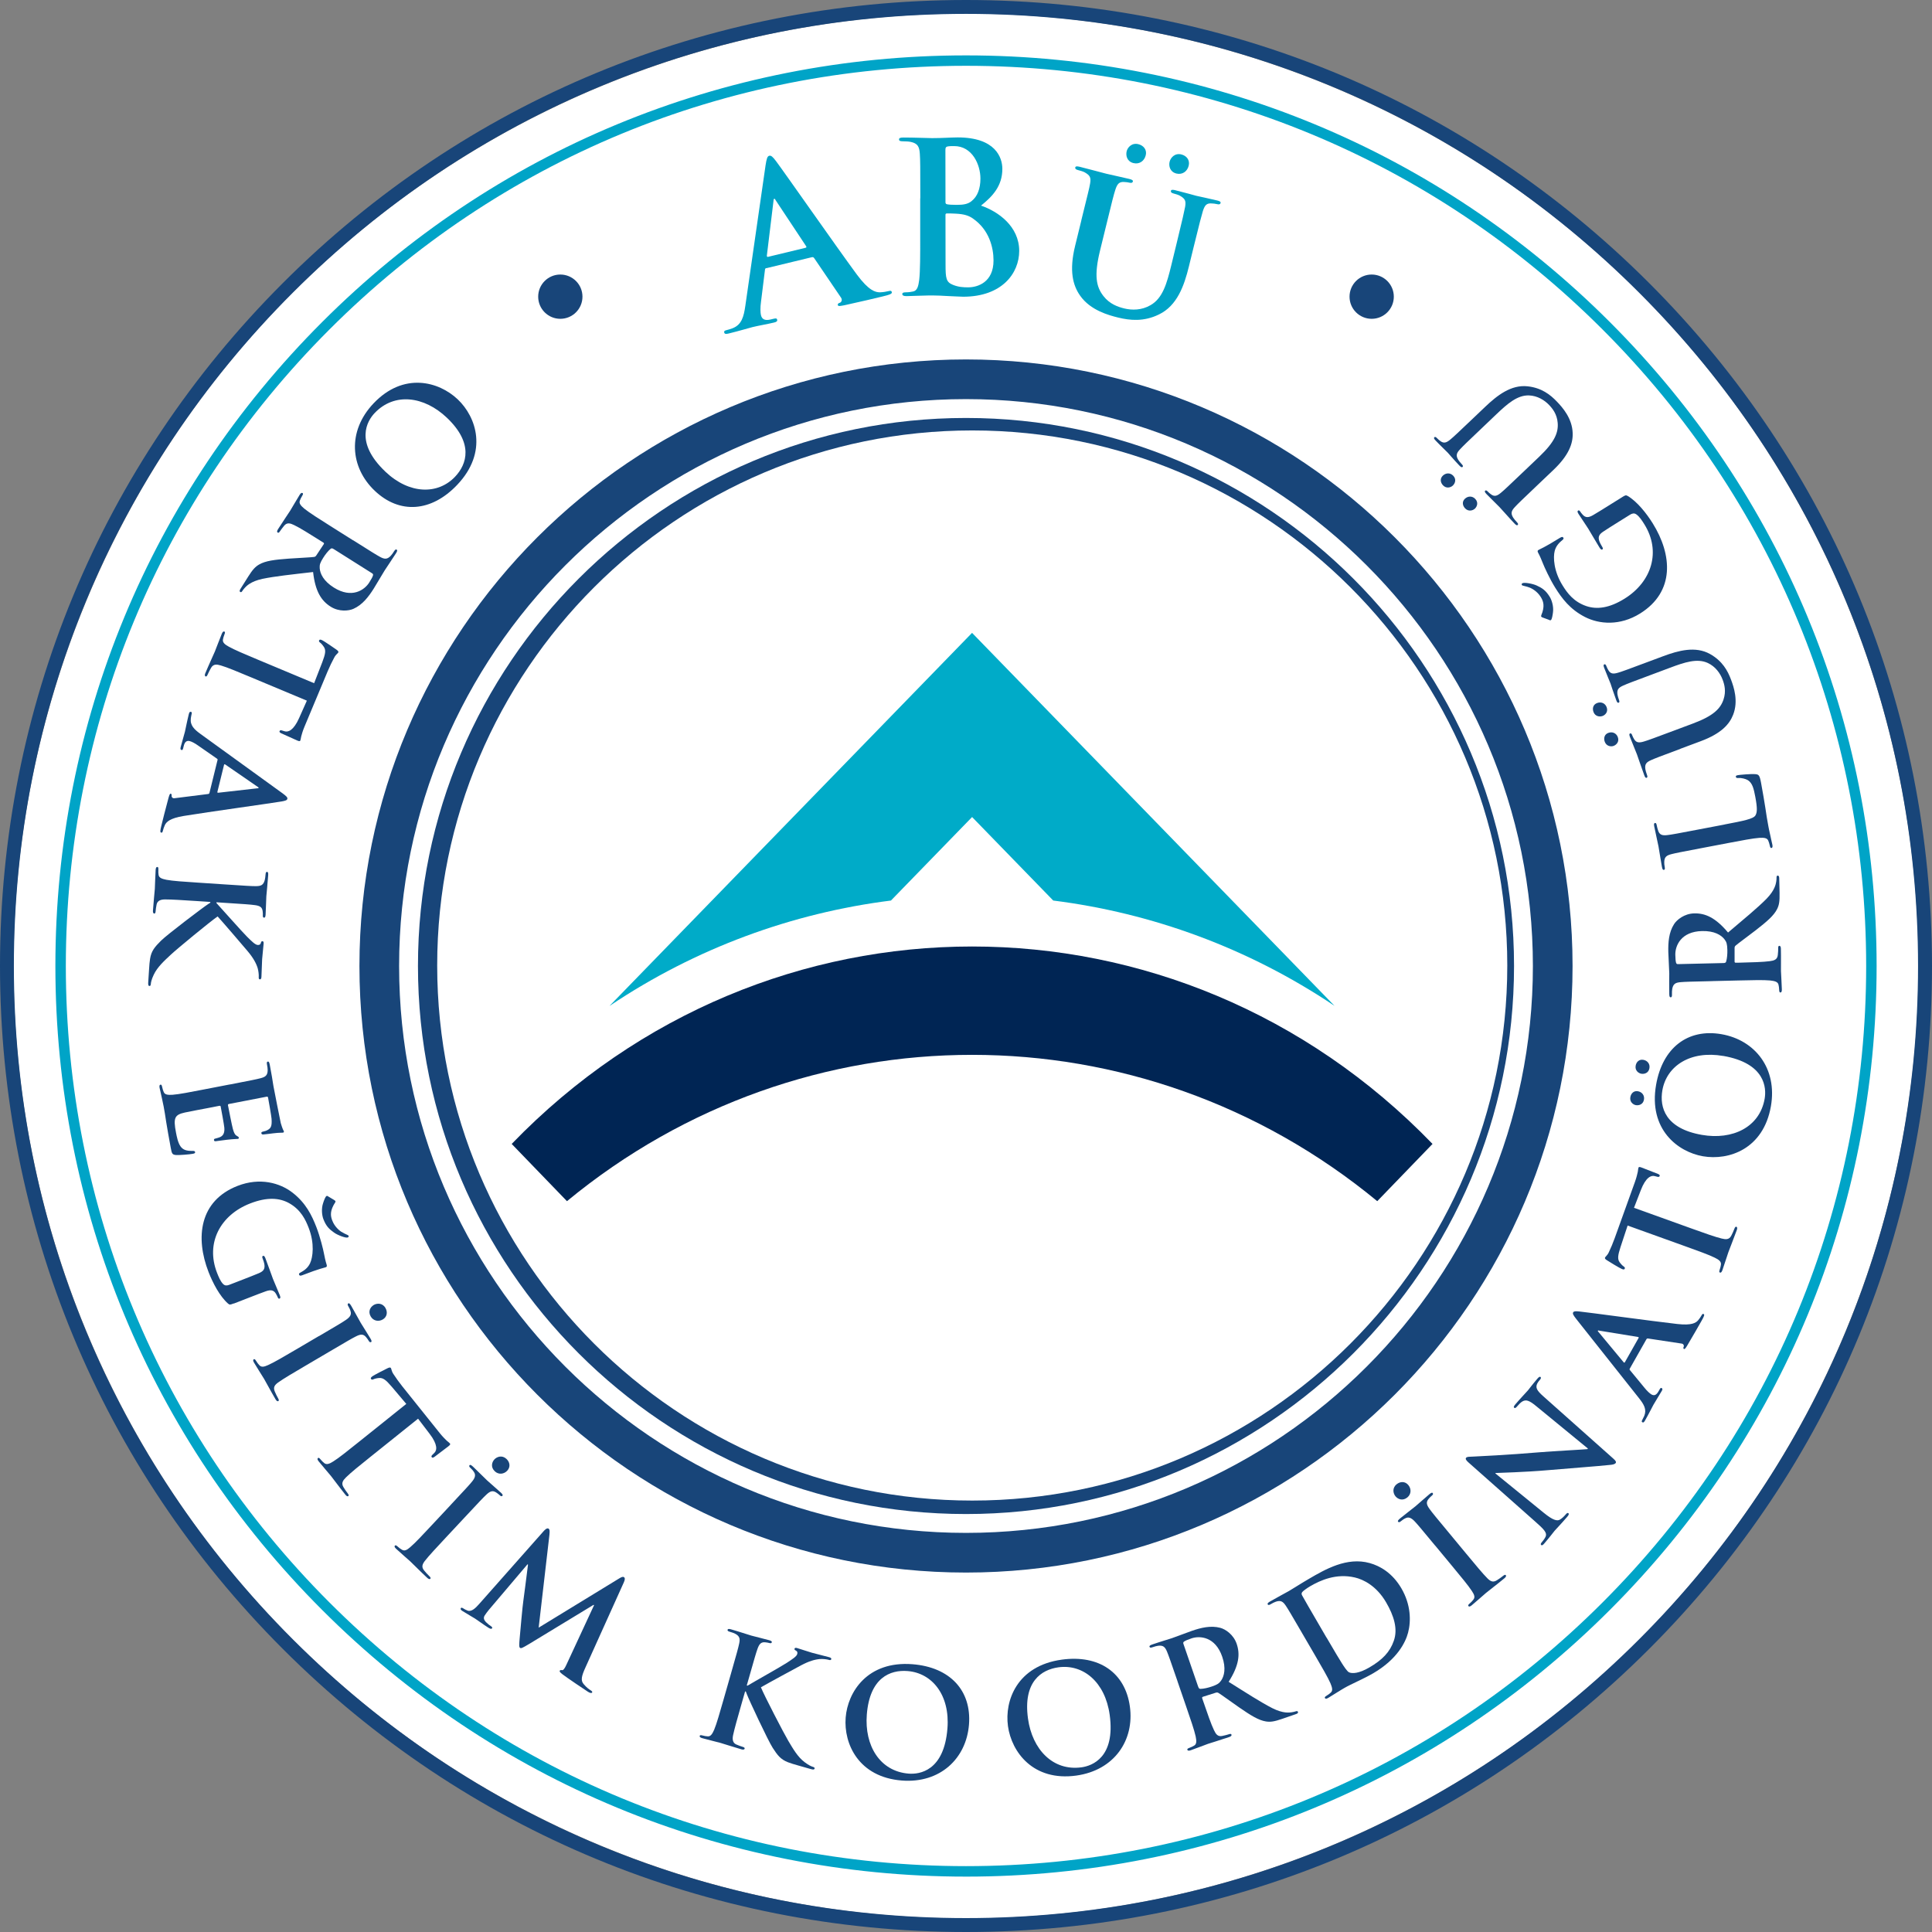 <?xml version="1.0" encoding="UTF-8"?>
<svg id="Layer_1" xmlns="http://www.w3.org/2000/svg" version="1.1" viewBox="0 0 523.58 523.58">
  <rect x="0" y="0" width="523.58" height="523.58" fill="#808080" stroke="none"/>
  <!-- Generator: Adobe Illustrator 29.1.0, SVG Export Plug-In . SVG Version: 2.1.0 Build 142)  -->
  <defs>
    <style>
      .st0 {
        fill: #184579;
      }

      .st1 {
        fill-rule: evenodd;
      }

      .st1, .st2 {
        fill: #fff;
      }

      .st3 {
        fill: #00a4c7;
      }

      .st4 {
        fill: #002554;
      }

      .st5 {
        fill: #00abc8;
      }
    </style>
  </defs>
  <circle class="st2" cx="261.79" cy="261.79" r="258.12"/>
  <path class="st0" d="M261.79,113.27c-81.89,0-148.52,66.62-148.52,148.52s66.62,148.52,148.52,148.52,148.52-66.62,148.52-148.52-66.62-148.52-148.52-148.52Z"/>
  <rect class="st3" x="198.3" y="304.64" width="0" height="0" transform="translate(-86.16 78.34) rotate(-18.43)"/>
  <path class="st0" d="M261.79,97.41c-90.64,0-164.38,73.74-164.38,164.38s73.74,164.38,164.38,164.38,164.38-73.74,164.38-164.38-73.74-164.38-164.38-164.38ZM261.79,415.42c-84.71,0-153.63-68.92-153.63-153.63s68.92-153.63,153.63-153.63,153.63,68.92,153.63,153.63-68.92,153.63-153.63,153.63Z"/>
  <rect class="st3" x="202.97" y="310.79" width="0" height="0" transform="translate(-87.86 80.13) rotate(-18.43)"/>
  <path class="st3" d="M261.79,508.57c-65.92,0-127.89-25.67-174.5-72.28-46.61-46.61-72.28-108.58-72.28-174.5s25.67-127.89,72.28-174.5C133.9,40.68,195.87,15.01,261.79,15.01s127.89,25.67,174.5,72.28c46.61,46.61,72.28,108.58,72.28,174.5s-25.67,127.89-72.28,174.5c-46.61,46.61-108.58,72.28-174.5,72.28ZM261.79,17.83c-65.16,0-126.43,25.38-172.5,71.45-46.08,46.08-71.45,107.34-71.45,172.5s25.38,126.43,71.45,172.5c46.08,46.08,107.34,71.45,172.5,71.45s126.43-25.38,172.5-71.45c46.08-46.08,71.45-107.34,71.45-172.5s-25.38-126.43-71.45-172.5c-46.08-46.08-107.34-71.45-172.5-71.45Z"/>
  <path class="st0" d="M261.79,523.58c-69.93,0-135.67-27.23-185.11-76.68C27.23,397.46,0,331.72,0,261.79S27.23,126.12,76.68,76.68C126.12,27.23,191.86,0,261.79,0s135.67,27.23,185.11,76.68c49.45,49.45,76.68,115.19,76.68,185.11s-27.23,135.67-76.68,185.11c-49.45,49.45-115.19,76.68-185.11,76.68ZM261.79,3.76c-68.92,0-133.72,26.84-182.45,75.57C30.6,128.07,3.76,192.87,3.76,261.79s26.84,133.72,75.57,182.45c48.73,48.74,113.53,75.57,182.45,75.57s133.72-26.84,182.45-75.57c48.74-48.73,75.57-113.53,75.57-182.45s-26.84-133.72-75.57-182.45C395.51,30.6,330.71,3.76,261.79,3.76Z"/>
  <circle class="st0" cx="371.73" cy="80.4" r="6"/>
  <circle class="st0" cx="151.85" cy="80.4" r="6"/>
  <g>
    <path class="st3" d="M207.69,72.64c-.28.07-.36.2-.39.56l-1.07,8.63c-.22,1.52-.17,2.91-.01,3.57.24,1,.91,1.59,2.62,1.18l.83-.2c.66-.16.85-.09.94.24.11.44-.2.63-.81.78-1.77.43-4.18.83-5.89,1.25-.61.15-3.6,1.04-6.47,1.74-.72.17-1.08.14-1.18-.3-.08-.33.11-.5.56-.6.5-.12,1.26-.36,1.68-.52,2.46-.94,3.06-3.08,3.49-6.11l5.48-38.07c.28-1.76.46-2.45,1.01-2.58.5-.12.95.3,1.81,1.44,2.06,2.72,16.33,23.16,21.89,30.71,3.3,4.47,5.09,4.86,6.31,4.86.87-.03,1.71-.18,2.37-.34.44-.11.73-.12.82.27.11.44-.36.67-2.41,1.17-1.99.48-6.02,1.45-10.46,2.41-1.01.18-1.67.34-1.76-.04-.08-.33.11-.5.65-.68.36-.2.63-.79.19-1.39l-7.24-10.66c-.18-.25-.37-.32-.65-.25l-12.31,2.97ZM218.29,67.16c.28-.07.29-.25.2-.4l-8.26-12.46c-.11-.21-.23-.47-.4-.43-.17.04-.21.34-.21.58l-1.8,14.83c0,.23.09.39.31.33l10.16-2.45Z"/>
    <path class="st3" d="M249.41,53.76c-.01-8.65-.01-10.24-.13-12.06-.12-1.93-.57-2.84-2.45-3.24-.45-.11-1.42-.17-2.22-.17-.62,0-.96-.11-.97-.51,0-.4.4-.51,1.25-.51,3.01,0,6.59.16,7.72.16,2.78,0,5-.18,6.93-.19,10.28-.01,12.1,5.5,12.1,8.52,0,4.67-2.66,7.46-5.78,9.96,4.66,1.59,10.34,5.62,10.35,12.27,0,6.09-4.7,12.41-15.15,12.42-.68,0-2.33-.11-3.98-.17-1.7-.11-3.41-.17-4.26-.17-.62,0-1.87,0-3.24.06-1.31,0-2.78.12-3.92.12-.74,0-1.13-.17-1.14-.57,0-.28.23-.46.91-.46.85,0,1.53-.12,2.04-.23,1.14-.23,1.42-1.48,1.64-3.13.28-2.39.28-6.88.27-12.12v-10.01ZM256.22,54.72c0,.46.17.57.4.63.51.11,1.36.17,2.67.17,1.87,0,3.12-.23,4.09-1.09,1.48-1.2,2.32-3.25,2.32-6.03,0-3.81-2.23-8.81-7.11-8.81-.79,0-1.31,0-1.87.12-.4.11-.51.34-.51.97l.02,14.05ZM263.73,59.26c-1.19-.85-2.5-1.25-4.72-1.36-1.02-.06-1.59-.06-2.44-.05-.23,0-.34.11-.34.4l.02,13.48c0,3.75.18,4.72,1.99,5.46,1.53.62,2.84.68,4.15.68,2.56,0,6.87-1.37,6.86-7.29,0-3.53-1.2-8.3-5.52-11.31Z"/>
    <path class="st3" d="M293.04,59.71c1.74-7.13,2.12-8.44,2.38-9.96.29-1.68-.04-2.23-1.47-3.05-.36-.2-1.17-.46-1.84-.62-.55-.14-.79-.37-.71-.7.08-.33.44-.36,1.16-.19,2.59.63,5.82,1.54,7.25,1.89,1.21.3,4.49.98,6.26,1.42.72.18,1.02.37.94.7-.08.33-.4.43-.89.31-.55-.13-.84-.15-1.47-.19-1.32-.09-1.87.48-2.39,2.11-.47,1.46-.8,2.79-2.54,9.92l-1.61,6.57c-1.67,6.85-1,9.83.91,12.29,1.73,2.24,4.01,2.97,5.66,3.38,2.1.51,4.73.51,7.12-.89,3.32-1.88,4.43-5.94,5.61-10.75l1.44-5.91c1.74-7.13,2.01-8.47,2.32-9.97.28-1.63.02-2.22-1.42-3.04-.36-.21-1.17-.46-1.72-.6s-.79-.37-.71-.7c.08-.33.44-.36,1.1-.2,2.48.61,5.71,1.51,5.77,1.53.55.13,3.83.82,5.71,1.28.66.16.97.35.88.69-.08.33-.4.43-.95.29-.55-.13-.84-.15-1.47-.19-1.38-.1-1.87.48-2.39,2.11-.42,1.48-.8,2.79-2.54,9.92l-1.23,5.03c-1.28,5.25-3.19,10.64-8.09,13.01-4.12,2.04-7.94,1.63-11.08.86-2.54-.62-7.53-1.96-10.3-5.92-1.96-2.76-3.04-6.71-1.37-13.51l1.69-6.91ZM305.33,40.99c.26-1.05,1.39-2.35,3.16-1.92,1.43.35,2.38,1.52,2.01,3.01-.38,1.55-1.72,2.51-3.32,2.12-1.77-.43-2.13-2.04-1.85-3.2ZM316.97,43.83c.27-1.1,1.41-2.41,3.17-1.98,1.43.35,2.38,1.52,2,3.06-.38,1.55-1.72,2.51-3.32,2.12-1.76-.43-2.13-2.04-1.85-3.2Z"/>
  </g>
  <g>
    <path class="st0" d="M124.06,108.24c5.01,4.75,8.3,14.25-.16,23.16-7.02,7.4-15.63,7.97-22.33,1.61-6.71-6.36-7.5-16.15-.34-23.69,8.09-8.53,17.65-6,22.83-1.08ZM104.43,127.82c6.56,6.22,14.26,6.25,18.89,1.38,3.24-3.42,5.06-9.09-2.23-16.01-6.09-5.78-14.16-6.95-19.57-1.24-1.97,2.08-5.54,7.84,2.92,15.87Z"/>
    <path class="st0" d="M95.7,146.41c5.19,3.27,6.15,3.88,7.28,4.5,1.21.66,1.93.73,2.89-.26.24-.23.65-.8.95-1.29.24-.38.44-.55.68-.4.24.15.15.44-.17.96-1.16,1.83-2.64,3.95-3.09,4.68-.74,1.18-2.3,3.87-2.98,4.95-1.38,2.18-3.04,4.37-5.49,5.45-1.26.56-3.88.85-6.16-.59-2.53-1.59-4.17-4.13-4.76-9.39-5.77.67-10.31,1.14-13.72,1.85-3.2.69-4.34,1.96-4.77,2.41-.31.34-.54.63-.71.91-.17.28-.36.35-.53.24-.27-.17-.19-.46.07-.87l2.07-3.29c1.22-1.94,1.94-2.7,2.99-3.3,1.72-.99,4.16-1.3,8.01-1.58,2.75-.2,6.08-.33,6.87-.46.31-.04.48-.23.63-.47l1.97-2.97c.11-.17.11-.32-.1-.45l-.48-.3c-3.18-2-5.87-3.7-7.42-4.43-1.06-.52-1.94-.79-2.73.17-.4.48-.94,1.2-1.21,1.61-.17.28-.36.35-.54.24-.24-.15-.19-.46.09-.91,1.27-2.01,2.99-4.51,3.31-5.03.42-.66,1.69-2.9,2.56-4.29.28-.45.54-.63.78-.48.17.11.19.31-.08.73-.33.52-.52.98-.65,1.33-.3.78.34,1.43,1.24,2.19,1.33,1.08,4.02,2.78,7.16,4.76l6.01,3.79ZM90.42,148.8c-.38-.24-.56-.25-.81-.08-.7.58-1.46,1.55-2,2.42-.88,1.39-1.02,1.92-.97,2.82.1,1.51,1.03,3.51,3.83,5.27,4.85,3.06,8.3.69,9.59-1.36.55-.87.91-1.51,1.02-1.92.08-.29,0-.44-.28-.61l-10.38-6.55Z"/>
    <path class="st0" d="M85.13,185.15l2.21-5.69c.84-2.22,1.03-3.21.45-4.12-.4-.61-.77-.99-1.04-1.19-.27-.2-.37-.38-.27-.6.11-.26.33-.26.74-.09.6.25,3.68,2.39,3.95,2.59.44.32.61.52.52.75-.13.3-.66.52-1.13,1.44-.57,1.05-1.25,2.45-1.77,3.7l-6.26,14.96c-.51,1.21-.74,2.09-.9,2.68-.12.61-.18.95-.24,1.1-.11.26-.35.21-.91-.03-.78-.33-3.3-1.52-4.27-1.92-.36-.19-.55-.36-.45-.59.13-.3.34-.3.92-.1l.43.13c1,.33,2.47-.25,3.95-3.58l2.1-4.71-15.27-6.39c-3.43-1.43-6.37-2.67-8.05-3.15-1.09-.32-2-.44-2.63.63-.29.5-.72,1.3-.95,1.86-.17.42-.36.56-.55.48-.26-.11-.25-.46-.07-.87,1.04-2.49,2.15-4.83,2.59-5.88.36-.87,1.25-3.3,1.88-4.81.2-.49.43-.71.69-.6.19.08.23.28.04.73-.24.57-.35,1.05-.42,1.42-.17.82.56,1.39,1.59,1.95,1.49.84,4.43,2.08,7.85,3.51l15.27,6.39Z"/>
    <path class="st0" d="M58.96,205.99c.05-.2-.01-.3-.23-.44l-5.08-3.53c-.88-.64-1.77-1.07-2.24-1.18-.71-.17-1.3.06-1.61,1.29l-.15.6c-.12.48-.23.58-.46.52-.31-.08-.33-.33-.23-.77.31-1.27.85-2.95,1.16-4.19.11-.44.53-2.65,1.04-4.72.13-.52.26-.74.58-.66.24.06.28.24.2.55-.09.36-.19.92-.23,1.25-.22,1.89.93,2.97,2.7,4.25l22.17,16.04c1.02.76,1.39,1.1,1.29,1.5-.09.36-.5.51-1.5.69-2.39.42-19.95,2.85-26.54,3.93-3.9.64-4.73,1.66-5.14,2.45-.26.57-.45,1.15-.57,1.63-.08.32-.17.51-.44.44-.31-.08-.3-.45.06-1.92.35-1.43,1.07-4.33,1.93-7.5.22-.71.33-1.18.61-1.12.23.06.27.24.22.64.01.3.29.66.81.58l9.09-1.14c.22-.03.32-.13.37-.33l2.18-8.87ZM58.92,214.58c-.05.2.06.27.19.26l10.57-1.2c.17,0,.37,0,.4-.11.03-.12-.15-.25-.3-.33l-8.75-6.03c-.15-.08-.27-.07-.31.09l-1.8,7.32Z"/>
    <path class="st0" d="M58.66,244.53v.2c1.38,1.49,7,7.85,8.29,9.12,1.25,1.23,2.2,2.2,2.89,2.24.44.03.74-.12.84-.52.1-.36.2-.52.44-.5.28.02.35.23.32.68-.06.86-.32,3.1-.4,4.2-.08,1.27-.11,3.52-.19,4.79-.03.41-.13.69-.41.67-.28-.02-.35-.23-.32-.64.04-.57-.06-1.6-.29-2.4-.4-1.3-1.16-2.74-2.73-4.61-1.13-1.35-6.76-7.91-8.12-9.4-1.99,1.35-11.02,8.8-12.61,10.29-1.81,1.69-3.74,3.41-4.73,5.56-.56,1.19-.74,2-.77,2.49-.02.29-.12.53-.36.51-.28-.02-.39-.23-.34-1.01l.23-3.55c.08-1.23.13-1.96.27-2.81.35-2.19,1.31-3.24,2.95-4.89,1.69-1.69,11.52-9.13,12.75-9.91l.63-.41v-.2s-3.65-.24-3.65-.24c-3.71-.24-6.89-.45-8.63-.44-1.13,0-2.04.32-2.27,1.33-.12.57-.26,1.46-.29,1.99-.02.33-.16.52-.36.51-.28-.02-.38-.35-.35-.8.15-2.29.44-4.85.51-5.88.06-.94.11-3.52.22-5.16.04-.53.17-.81.46-.79.2.01.31.18.28.67-.04.61,0,1.11.06,1.48.11.83.98,1.09,2.14,1.33,1.68.32,4.86.53,8.57.77l7.09.47c6.12.4,7.25.48,8.55.48,1.38,0,2.04-.28,2.41-1.61.1-.32.19-1.01.23-1.59.03-.45.13-.69.41-.67.28.02.34.31.3.92-.14,2.17-.43,4.73-.5,5.71-.06.98-.11,3.56-.2,4.95-.04.57-.14.85-.42.83-.28-.02-.35-.27-.33-.6.03-.41,0-.66-.05-1.15-.13-1.12-.79-1.49-2.2-1.66-1.28-.17-2.41-.24-8.53-.64l-1.77-.12Z"/>
    <path class="st0" d="M62.23,293.91c6.02-1.17,7.13-1.38,8.39-1.71,1.33-.34,1.9-.79,1.92-2.17.02-.34-.08-1.03-.19-1.59-.08-.44-.05-.7.22-.75.28-.05.41.21.53.82.21,1.08.4,2.26.59,3.26.16,1.05.3,1.98.41,2.55.25,1.29,1.8,9.29,1.99,10.04.23.75.43,1.38.57,1.68.08.19.24.41.28.61.04.2-.11.27-.31.31-.28.05-.79-.05-2.64.18-.4.04-2.16.29-2.65.31-.21,0-.46-.04-.51-.32-.06-.28.13-.4.48-.47.28-.05.94-.22,1.38-.52.66-.42,1.06-.91.9-2.97-.05-.7-.79-4.94-.95-5.74-.04-.2-.17-.26-.45-.21l-10.03,1.94c-.28.05-.43.12-.38.37.17.88,1.07,5.51,1.33,6.42.27.95.5,1.53.97,1.81.37.22.6.34.64.54.03.16-.02.3-.26.34-.24.05-.9,0-2.96.24-.8.11-2.41.3-2.69.35-.32.06-.75.15-.82-.22-.05-.28.09-.39.29-.43.39-.12.9-.22,1.4-.44.75-.36,1.24-1.03,1.11-2.55-.07-.78-.8-4.77-.99-5.73-.04-.2-.21-.21-.44-.16l-3.13.61c-1.35.26-5,.93-6.14,1.19-2.72.61-3.19,1.37-2.39,5.47.2,1.05.53,2.73,1.21,3.69s1.6,1.27,3.28,1.24c.45,0,.63.05.68.33.06.32-.26.38-.65.46-.91.18-3.67.38-4.5.33-1.09-.08-1.16-.44-1.45-1.97-.58-3.01-.93-5.24-1.23-6.98-.26-1.74-.46-3-.69-4.2-.09-.44-.26-1.33-.48-2.28-.18-.92-.46-1.95-.62-2.76-.1-.52-.04-.83.24-.88.2-.04.35.1.44.58.12.6.29,1.07.44,1.42.31.77,1.22.81,2.4.74,1.7-.12,4.84-.73,8.48-1.44l6.98-1.35Z"/>
    <path class="st0" d="M63.34,353.24c-1.02.4-1.11.39-1.55.03-2.24-1.98-4.11-5.56-5.27-8.54-3.64-9.35-2.49-19.33,7.89-23.36,6.02-2.34,11.47-.81,14.89,1.86,3.61,2.82,5.19,6.11,6.44,9.32,1.02,2.63,1.88,6.17,2.02,6.99.16.86.46,2.28.76,3.18.14.47.02.61-.24.71-.41.16-1.57.3-6.27,2.13-.6.23-.83.19-.95-.11-.11-.27.05-.42.34-.57.82-.45,1.95-1.11,2.62-2.51.76-1.61,1.3-5.34-.38-9.65-.82-2.1-2.05-4.83-5.27-6.65-2.6-1.45-5.96-1.73-10.58.07-8.09,3.14-12.12,10.73-8.98,18.78.39.99.91,2.33,1.68,3.08.49.47,1.04.43,1.67.18l3.54-1.37c1.88-.73,3.31-1.29,4.43-1.76,1.26-.54,1.73-1.11,1.51-2.47-.04-.33-.26-1-.47-1.53-.13-.34-.15-.6.08-.69.3-.12.48.12.69.66.77,1.98,1.59,4.43,2.04,5.58.46,1.18,1.36,3.16,1.85,4.42.19.5.22.79-.08.91-.23.09-.39-.11-.49-.38-.12-.3-.26-.56-.51-.99-.59-.96-1.38-1.09-2.71-.62-1.14.4-2.65.99-4.53,1.72l-4.14,1.61ZM88.98,324.26l1.47.88c.33.18.41.28.46.39.09.23-.31.65-.55,1.14-1.02,1.94-.68,3.16-.29,4.16.65,1.68,1.95,2.67,2.36,2.95,1.36.83,1.94.87,2.04,1.14.07.19-.03.36-.22.44-.56.22-2.81-.66-3.72-1.32-1.32-.94-2.14-1.72-2.88-3.62-.42-1.07-.59-2.85-.11-4.3.23-.75.65-1.88.96-2,.23-.09.38.07.5.16Z"/>
    <path class="st0" d="M86.43,362.1c5.29-3.11,6.26-3.68,7.33-4.41,1.14-.77,1.53-1.47,1.24-2.35-.12-.45-.36-.93-.61-1.35-.21-.35-.26-.61.02-.77.21-.12.44.12.78.68.79,1.34,1.99,3.63,2.6,4.65.52.88,1.85,2.9,2.63,4.24.27.46.37.78.16.9-.28.16-.47,0-.68-.36-.21-.35-.41-.62-.73-1-.73-.85-1.49-.79-2.75-.14-1.15.58-2.13,1.16-7.42,4.27l-6.12,3.6c-3.38,1.98-6.12,3.6-7.54,4.62-.88.66-1.36,1.27-.88,2.41.22.54.61,1.35.92,1.88.23.39.23.63.05.73-.24.14-.51-.08-.74-.46-1.37-2.33-2.57-4.62-3.13-5.57-.48-.81-1.89-2.97-2.72-4.39-.27-.46-.31-.77-.07-.91.17-.1.36-.02.61.4.31.53.63.91.89,1.19.55.62,1.27.49,2.34,0,1.56-.68,4.31-2.3,7.69-4.28l6.12-3.6ZM101.27,353.66c.87-.51,2.35-.62,3.18.79.66,1.13.45,2.44-.7,3.12-1.15.68-2.56.42-3.27-.78-.83-1.41-.08-2.61.79-3.12Z"/>
    <path class="st0" d="M110.11,380.47l-3.94-4.66c-1.55-1.8-2.32-2.44-3.4-2.37-.73.06-1.23.2-1.54.34-.3.14-.51.14-.66-.05-.18-.22-.07-.41.27-.69.5-.4,3.86-2.09,4.16-2.23.49-.23.75-.29.91-.1.2.26.15.83.72,1.68.65,1,1.56,2.27,2.4,3.32l10.14,12.66c.82,1.02,1.48,1.65,1.92,2.08.48.4.75.61.85.74.18.22.02.41-.46.79-.66.53-2.91,2.18-3.73,2.83-.34.22-.58.31-.73.12-.21-.26-.1-.45.35-.86l.32-.31c.77-.72.96-2.29-1.26-5.19l-3.13-4.1-12.92,10.35c-2.9,2.32-5.39,4.32-6.62,5.56-.81.8-1.34,1.55-.7,2.61.29.5.79,1.25,1.18,1.73.28.35.32.59.16.71-.22.18-.52,0-.8-.36-1.69-2.11-3.21-4.2-3.92-5.09-.59-.74-2.3-2.67-3.32-3.95-.33-.42-.42-.71-.2-.89.16-.13.35-.08.66.31.38.48.75.81,1.05,1.05.64.54,1.48.18,2.47-.46,1.45-.9,3.94-2.89,6.84-5.22l12.92-10.35Z"/>
    <path class="st0" d="M122.14,407.83c4.19-4.49,4.96-5.31,5.78-6.31.88-1.06,1.04-1.84.52-2.6-.25-.4-.61-.79-.97-1.12-.3-.28-.42-.51-.2-.74.17-.18.46-.01.94.43,1.14,1.06,2.94,2.91,3.81,3.72.75.7,2.6,2.26,3.74,3.32.39.36.57.65.41.82-.22.24-.46.13-.75-.15-.3-.28-.57-.47-.98-.75-.95-.61-1.65-.33-2.68.65-.94.89-1.71,1.71-5.9,6.2l-4.85,5.19c-2.67,2.86-4.85,5.19-5.91,6.57-.65.88-.94,1.61-.15,2.56.36.45.97,1.12,1.42,1.54.33.31.4.54.26.68-.19.21-.52.07-.85-.24-1.98-1.84-3.78-3.69-4.59-4.45-.69-.64-2.66-2.31-3.85-3.43-.39-.36-.52-.65-.32-.85.14-.15.34-.12.7.21.45.42.86.7,1.19.89.71.44,1.36.11,2.25-.67,1.31-1.1,3.48-3.43,6.15-6.29l4.85-5.19ZM133.97,395.52c.69-.74,2.08-1.26,3.28-.15.96.89,1.13,2.21.22,3.19-.91.97-2.34,1.13-3.36.18-1.2-1.12-.82-2.48-.14-3.22Z"/>
    <path class="st0" d="M147.5,414.77c.47-.51.88-.68,1.15-.51.28.18.37.48.25,1.65l-2.92,25.19,21.84-13.35c.62-.37.97-.53,1.28-.33.31.2.3.67-.06,1.45l-10.37,22.99c-1.07,2.34-1.35,3.54-.52,4.51.8.95,1.47,1.43,1.92,1.71.31.2.53.39.4.59-.17.27-.65.11-1.14-.2-.86-.55-5.55-3.71-6.86-4.7-.75-.58-.89-.81-.76-1.02.11-.17.31-.18.62-.13.25.07.64-.31,1.11-1.35l7.55-16.26-.14-.09-17.42,10.58c-1.82,1.08-2.19,1.28-2.5,1.08-.31-.2-.22-1.1-.11-2.47.18-2.09.8-9.04,1-10.25.15-.91.84-6.52,1.27-9.84l-.14-.09-10.48,12.36c-.46.57-.78.99-1.13,1.53-.41.65-.16,1.24.33,1.75.53.53.99.88,1.34,1.1.28.18.47.4.36.57-.2.3-.55.17-1.07-.16-1.45-.93-2.93-2.03-3.55-2.43-.65-.42-2.37-1.38-3.47-2.09-.34-.22-.58-.47-.38-.77.11-.17.36-.1.7.12.28.18.52.33,1.1.56,1.09.42,2.22-.73,3.14-1.77l17.65-19.94Z"/>
    <path class="st0" d="M202.39,456.76l.2.06c1.75-1.06,9.14-5.2,10.66-6.2,1.47-.97,2.61-1.69,2.8-2.35.12-.43.04-.74-.33-.93-.33-.18-.47-.3-.4-.53.08-.27.3-.29.73-.17.83.24,2.96.97,4.02,1.27,1.22.35,3.42.85,4.64,1.2.39.11.65.27.57.54-.08.27-.3.29-.69.18-.55-.16-1.58-.28-2.41-.22-1.35.12-2.92.55-5.08,1.7-1.55.82-9.16,4.95-10.89,5.96.9,2.23,6.29,12.62,7.41,14.49,1.27,2.12,2.54,4.38,4.44,5.8,1.05.8,1.8,1.14,2.28,1.28.28.08.49.22.42.46-.08.27-.31.33-1.06.12l-3.43-.98c-1.18-.34-1.89-.54-2.7-.85-2.07-.8-2.89-1.96-4.16-3.91-1.3-2.01-6.51-13.18-7.01-14.54l-.27-.71-.2-.06-1.01,3.53c-1.02,3.57-1.89,6.64-2.25,8.34-.23,1.11-.12,2.06.82,2.5.53.23,1.37.56,1.89.7.31.09.48.26.42.46-.08.27-.43.3-.86.18-2.21-.63-4.65-1.45-5.64-1.73-.91-.26-3.42-.85-5-1.3-.51-.15-.75-.34-.68-.61.05-.19.25-.27.72-.13.59.17,1.09.23,1.46.25.83.07,1.27-.73,1.75-1.81.66-1.57,1.53-4.64,2.55-8.21l1.95-6.83c1.68-5.9,1.99-6.99,2.26-8.25.3-1.34.16-2.05-1.06-2.7-.29-.17-.95-.4-1.5-.55-.43-.12-.65-.27-.57-.54.08-.27.38-.27.97-.1,2.09.59,4.53,1.42,5.48,1.69.95.27,3.46.86,4.8,1.24.55.16.81.31.73.58-.08.27-.34.28-.65.19-.39-.11-.64-.14-1.14-.2-1.12-.11-1.62.46-2.09,1.8-.43,1.22-.74,2.31-2.42,8.21l-.49,1.71Z"/>
    <path class="st0" d="M229.18,465.47c.54-6.88,5.85-15.41,18.1-14.46,10.17.8,16.04,7.12,15.32,16.34-.72,9.21-7.82,15.99-18.2,15.18-11.72-.92-15.78-9.94-15.22-17.06ZM256.76,468.4c.71-9.01-4.12-15.02-10.82-15.54-4.69-.37-10.25,1.79-11.03,11.81-.66,8.37,3.52,15.38,11.36,15.99,2.86.22,9.58-.63,10.49-12.26Z"/>
    <path class="st0" d="M273.16,467.76c-.94-6.84,2.42-16.31,14.59-17.99,10.1-1.39,17.19,3.54,18.45,12.7,1.27,9.16-4.23,17.29-14.53,18.72-11.64,1.61-17.53-6.34-18.51-13.42ZM300.73,464.73c-1.24-8.96-7.24-13.8-13.89-12.88-4.66.64-9.63,3.94-8.25,13.9,1.15,8.32,6.72,14.27,14.51,13.2,2.84-.39,9.22-2.66,7.63-14.22Z"/>
    <path class="st0" d="M319.13,455.68c-2-5.8-2.37-6.87-2.86-8.07-.53-1.27-1.04-1.78-2.41-1.6-.34.03-1.01.22-1.55.41-.43.15-.68.15-.78-.12s.15-.44.73-.64c2.05-.71,4.53-1.43,5.34-1.71,1.32-.45,4.22-1.58,5.42-1.99,2.44-.84,5.11-1.5,7.69-.81,1.33.35,3.55,1.76,4.43,4.32.97,2.83.67,5.83-2.17,10.31,4.92,3.09,8.76,5.57,11.86,7.15,2.93,1.47,4.61,1.19,5.23,1.1.45-.07.81-.15,1.12-.26.31-.11.5-.05.57.15.11.31-.14.48-.6.63l-3.68,1.27c-2.17.75-3.2.89-4.39.7-1.97-.31-4.06-1.59-7.24-3.79-2.27-1.57-4.95-3.55-5.65-3.95-.27-.16-.52-.12-.79-.03l-3.39,1.08c-.19.07-.28.18-.21.41l.18.53c1.22,3.55,2.26,6.57,3.01,8.1.5,1.07,1.02,1.83,2.23,1.58.61-.12,1.48-.34,1.95-.5.31-.11.5-.04.57.15.09.27-.14.47-.64.65-2.25.77-5.15,1.64-5.73,1.84-.74.25-3.13,1.21-4.68,1.74-.5.17-.81.15-.91-.12-.07-.19.05-.36.51-.52.58-.2,1.02-.44,1.34-.63.72-.42.63-1.33.4-2.49-.36-1.67-1.4-4.69-2.61-8.2l-2.31-6.72ZM324.73,457.12c.14.42.27.55.58.57.91-.01,2.11-.3,3.07-.63,1.55-.53,2-.86,2.53-1.59.87-1.24,1.39-3.38.31-6.51-1.87-5.42-6.04-5.73-8.33-4.95-.97.33-1.65.61-2,.86-.25.17-.27.35-.17.65l4,11.61Z"/>
    <path class="st0" d="M352.84,442.52c-3.09-5.3-3.66-6.28-4.38-7.36-.76-1.14-1.37-1.54-2.68-1.1-.32.09-.95.41-1.44.7-.39.23-.64.28-.78.04-.14-.24.07-.46.59-.77,1.88-1.09,4.16-2.29,5.16-2.86,1.1-.64,3.26-2.04,5.39-3.28,4.42-2.58,10.33-6.02,16.5-4.29,2.83.78,6.17,2.71,8.59,6.86,2.56,4.39,2.64,8.84,1.81,11.98-.67,2.59-2.91,7.21-9.45,11.02-1.27.74-2.78,1.48-4.19,2.16-1.4.68-2.7,1.29-3.59,1.81-.39.23-1.17.68-2,1.21-.81.47-1.69,1.08-2.4,1.49-.46.27-.77.31-.91.06-.1-.17-.02-.36.4-.61.53-.31.91-.62,1.19-.88.63-.55.36-1.42-.09-2.52-.68-1.57-2.28-4.32-4.15-7.53l-3.58-6.14ZM359.5,443.78c2.15,3.7,3.75,6.36,4.18,7.01.54.85,1.43,2.21,1.93,2.42.85.39,2.65.32,5.45-1.3,3.61-2.1,5.61-4.2,6.67-7.25,1.15-3.24,0-6.83-2.09-10.42-2.58-4.43-6.12-6.2-8.48-6.74-5.04-1.17-9.32.76-12.08,2.37-.71.41-1.96,1.28-2.16,1.58-.24.33-.24.56-.02.95.66,1.21,2.42,4.24,4.03,7l2.56,4.4Z"/>
    <path class="st0" d="M378.2,405.53c-.64-.78-.99-2.22.27-3.27,1.01-.84,2.34-.84,3.19.19.85,1.02.82,2.46-.25,3.35-1.26,1.04-2.56.5-3.21-.28ZM388.91,418.84c-3.92-4.73-4.64-5.6-5.52-6.54-.94-1-1.69-1.27-2.51-.85-.42.19-.86.5-1.24.82-.32.26-.56.36-.76.11-.15-.19.05-.46.55-.88,1.2-.99,3.26-2.55,4.18-3.3.79-.65,2.57-2.29,3.78-3.28.41-.34.71-.49.87-.3.21.25.07.47-.25.73-.32.26-.54.5-.87.88-.72.86-.54,1.6.3,2.74.76,1.05,1.48,1.92,5.4,6.64l4.53,5.47c2.5,3.01,4.53,5.47,5.77,6.7.79.76,1.47,1.14,2.52.48.49-.3,1.24-.82,1.71-1.21.35-.29.58-.32.71-.17.18.22,0,.52-.34.81-2.08,1.72-4.15,3.28-5,3.98-.72.6-2.63,2.34-3.9,3.38-.41.34-.71.43-.89.21-.13-.16-.08-.35.3-.67.47-.39.8-.77,1.03-1.07.53-.65.28-1.33-.37-2.31-.92-1.44-2.96-3.89-5.46-6.91l-4.53-5.47Z"/>
    <path class="st0" d="M418.4,410c2.44,1.99,3.59,2.27,4.33,1.83.64-.37,1.17-.93,1.6-1.43.29-.34.52-.47.7-.32.25.21.07.54-.31.98-1.74,2.02-2.89,3.18-3.4,3.77-.24.28-1.4,1.82-2.79,3.43-.35.4-.62.66-.89.42-.18-.16-.08-.4.18-.71.35-.4.8-.99,1.05-1.53.45-1.02-.33-1.91-2.97-4.22l-17.89-15.85c-.61-.53-.96-.99-.7-1.3.29-.34.93-.28,1.94-.33.72-.03,9.77-.46,18.1-1.18,3.9-.32,11.91-.73,12.85-.84l.13-.16-14.02-11.5c-1.9-1.57-2.72-1.79-3.66-1.31-.58.31-1.22,1.05-1.6,1.49-.32.37-.52.42-.7.26-.25-.21.02-.58.42-1.04,1.39-1.62,2.76-3.03,3.32-3.68.29-.34,1.21-1.6,2.52-3.12.35-.4.64-.69.89-.48.18.16.12.42-.21.79-.27.31-.48.56-.71,1.01-.5,1.08-.07,1.88,1.62,3.38l19.03,16.94c.67.58.84.94.6,1.22-.29.34-.95.43-1.58.48-3.52.38-10.95.91-16.87,1.43-6.22.54-13.01.7-14.07.76l-.08.09,13.16,10.71Z"/>
    <path class="st0" d="M441.68,370.9c-.1.18-.07.29.1.48l3.93,4.77c.68.85,1.42,1.51,1.84,1.75.63.36,1.27.3,1.9-.81l.3-.53c.24-.43.37-.5.58-.38.28.16.23.41,0,.8-.65,1.14-1.62,2.61-2.24,3.72-.22.39-1.23,2.41-2.28,4.26-.26.46-.45.64-.73.48-.21-.12-.2-.3-.04-.59.18-.32.43-.84.56-1.14.72-1.76-.09-3.11-1.44-4.82l-16.99-21.44c-.78-1-1.04-1.44-.84-1.79.18-.32.62-.36,1.63-.25,2.42.24,19.97,2.65,26.61,3.4,3.93.44,5-.32,5.6-.97.41-.47.75-.99.99-1.42.16-.29.3-.44.54-.3.28.16.17.52-.58,1.84-.73,1.28-2.2,3.88-3.88,6.7-.4.62-.64,1.05-.89.91-.21-.12-.2-.3-.03-.68.07-.29-.1-.72-.63-.78l-9.06-1.37c-.22-.03-.35.04-.45.22l-4.5,7.95ZM444.05,362.63c.1-.18.02-.27-.11-.3l-10.49-1.71c-.16-.04-.36-.11-.42,0-.06.11.08.28.2.39l6.78,8.17c.12.12.25.14.33,0l3.71-6.56Z"/>
    <path class="st0" d="M441.08,332.16l-1.91,5.79c-.73,2.26-.87,3.26-.24,4.13.43.59.82.95,1.09,1.13.28.19.39.36.3.59-.1.27-.31.28-.73.13-.61-.22-3.8-2.19-4.08-2.38-.45-.29-.64-.49-.55-.72.11-.31.63-.56,1.05-1.49.52-1.08,1.12-2.51,1.58-3.79l5.49-15.26c.44-1.23.63-2.12.77-2.73.09-.62.13-.95.18-1.11.1-.27.34-.23.91-.02.8.29,3.38,1.34,4.36,1.7.37.17.57.33.48.56-.11.31-.33.32-.91.15l-.43-.11c-1.01-.28-2.45.38-3.76,3.78l-1.86,4.81,15.57,5.6c3.5,1.26,6.5,2.33,8.2,2.73,1.1.27,2.02.34,2.59-.77.27-.51.65-1.33.86-1.91.15-.42.33-.58.53-.51.26.09.27.44.12.87-.92,2.54-1.9,4.93-2.29,6.01-.32.89-1.08,3.35-1.63,4.9-.18.5-.39.73-.66.63-.19-.07-.25-.26-.08-.73.21-.58.3-1.07.35-1.44.12-.83-.63-1.36-1.69-1.87-1.53-.77-4.53-1.84-8.02-3.1l-15.57-5.6Z"/>
    <path class="st0" d="M443.33,299.5c-.75-.13-1.73-.88-1.5-2.17.18-1.05.97-1.79,2.04-1.6,1.11.19,1.86,1.11,1.65,2.28-.22,1.29-1.35,1.63-2.19,1.49ZM444.81,290.99c-.79-.14-1.77-.89-1.54-2.18.18-1.05.97-1.79,2.08-1.59,1.11.19,1.86,1.11,1.65,2.28-.22,1.29-1.35,1.63-2.19,1.49ZM461.49,313.35c-6.8-1.19-14.8-7.28-12.68-19.38,1.75-10.04,8.61-15.29,17.72-13.7,9.11,1.59,15.18,9.3,13.39,19.54-2.02,11.58-11.39,14.76-18.43,13.54ZM467.01,286.17c-8.91-1.55-15.34,2.69-16.5,9.3-.81,4.64.81,10.37,10.72,12.09,8.27,1.44,15.64-2.05,17-9.8.49-2.82.28-9.59-11.21-11.6Z"/>
    <path class="st0" d="M464,265.89c-6.13.14-7.26.17-8.55.28-1.37.11-2.01.46-2.26,1.81-.07.33-.1,1.03-.08,1.6.01.45-.07.7-.35.7-.28,0-.37-.28-.38-.89-.05-2.17,0-4.75,0-5.61-.03-1.39-.23-4.5-.26-5.77-.06-2.58.12-5.33,1.56-7.57.74-1.16,2.76-2.85,5.46-2.91,2.99-.07,5.76,1.13,9.17,5.19,4.43-3.75,7.96-6.66,10.41-9.13,2.29-2.35,2.53-4.03,2.64-4.65.07-.45.1-.82.09-1.15,0-.33.11-.49.31-.5.32,0,.41.28.42.77l.09,3.89c.05,2.29-.12,3.32-.66,4.4-.89,1.78-2.75,3.38-5.8,5.75-2.18,1.69-4.88,3.64-5.47,4.18-.24.21-.27.46-.26.74v3.56c0,.21.09.33.33.32h.57c3.75-.1,6.94-.18,8.63-.42,1.17-.15,2.05-.42,2.18-1.65.07-.62.13-1.52.11-2.01,0-.33.11-.49.31-.5.28,0,.41.28.42.81.06,2.37,0,5.41.02,6.02.02.78.2,3.35.24,4.99.01.53-.1.82-.38.83-.2,0-.33-.16-.34-.65-.01-.61-.11-1.1-.19-1.47-.18-.81-1.07-1-2.25-1.14-1.7-.17-4.89-.09-8.6,0l-7.1.17ZM467.07,260.99c.44-.01.6-.1.72-.39.26-.87.36-2.1.33-3.12-.04-1.64-.21-2.17-.75-2.89-.92-1.21-2.8-2.35-6.11-2.27-5.73.13-7.3,4.02-7.24,6.44.02,1.02.08,1.76.21,2.17.09.28.25.36.57.35l12.27-.29Z"/>
    <path class="st0" d="M467.38,223.43c5.08-.97,7.81-1.49,8.36-2.47.46-.8.54-1.9-.05-5.03-.41-2.13-.74-3.69-2.01-4.5-.61-.38-1.81-.66-2.58-.59-.36.03-.62,0-.68-.33-.05-.28.14-.36.61-.45.44-.08,3.46-.37,4.67-.26.92.08,1.16.24,1.55,2.33.55,2.9.87,5,1.17,6.82.26,1.83.5,3.28.81,4.93.08.44.25,1.33.48,2.29.17.92.45,1.96.61,2.76.1.52.03.83-.24.88-.2.04-.35-.1-.44-.58-.12-.6-.29-1.07-.44-1.42-.31-.77-1.22-.81-2.4-.75-1.7.12-4.83.71-8.48,1.41l-6.98,1.33c-6.03,1.15-7.14,1.36-8.39,1.68-1.33.34-1.91.78-1.93,2.16-.02.34.03.83.13,1.35.08.44.05.7-.23.75s-.41-.21-.53-.82c-.36-1.89-.72-4.45-.93-5.53-.18-.97-.86-3.88-1.16-5.45-.11-.56-.08-.86.2-.91.28-.05.4.17.49.66.08.44.25,1.08.42,1.55.41,1.05,1.14,1.24,2.54,1.06,1.29-.16,2.39-.37,8.42-1.52l6.98-1.33Z"/>
    <path class="st0" d="M434.27,194.04c-.75.28-1.98.13-2.43-1.1-.37-1-.07-2.03.99-2.42,1.06-.4,2.16.02,2.58,1.14.46,1.23-.34,2.09-1.13,2.39ZM455.43,202.93c-5.75,2.15-6.81,2.54-7.99,3.07-1.26.56-1.75,1.09-1.54,2.46.04.33.25,1,.44,1.54.16.42.17.68-.1.78-.26.1-.44-.14-.65-.72-.76-2.03-1.55-4.49-1.98-5.64-.34-.92-1.36-3.3-1.88-4.68-.22-.58-.24-.87.03-.97.26-.1.43.1.57.49.16.42.28.64.53,1.07.58.96,1.33,1.03,2.69.61,1.24-.38,2.3-.77,8.05-2.92l5.29-1.98c5.48-2.05,7.37-4.02,8.19-6.47.75-2.25.25-4.07-.24-5.37-.63-1.69-1.93-3.56-4.02-4.53-2.87-1.33-6.31-.18-10.21,1.28l-4.73,1.77c-5.75,2.15-6.81,2.54-7.99,3.07-1.26.56-1.75,1.09-1.54,2.45.04.34.24,1,.4,1.42.16.42.17.68-.1.78s-.44-.14-.64-.68c-.73-1.96-1.52-4.42-1.53-4.46-.17-.46-1.19-2.83-1.75-4.33-.2-.54-.22-.83.04-.93.26-.1.43.1.6.56.16.42.28.64.53,1.07.58.97,1.33,1.03,2.68.61,1.24-.38,2.3-.77,8.05-2.92l4.05-1.51c4.2-1.57,8.82-2.81,12.74-.61,3.32,1.86,4.77,4.47,5.7,6.96.76,2.03,2.02,5.76.57,9.49-1.01,2.61-3.26,5.11-8.75,7.16l-5.52,2.06ZM437.3,202.14c-.72.27-1.94.11-2.4-1.11-.37-1-.07-2.03.95-2.41,1.06-.4,2.16.02,2.58,1.13.46,1.23-.34,2.09-1.13,2.39Z"/>
    <path class="st0" d="M419.81,167.99l-1.61-.59c-.36-.11-.46-.2-.52-.3-.13-.21.18-.7.33-1.22.64-2.09.08-3.23-.49-4.14-.95-1.53-2.41-2.26-2.87-2.46-1.5-.56-2.07-.49-2.22-.74-.11-.17-.04-.36.13-.47.51-.32,2.89.13,3.9.61,1.47.68,2.42,1.29,3.5,3.02.61.97,1.11,2.69.91,4.21-.09.78-.29,1.97-.57,2.14-.21.13-.38,0-.52-.06ZM439.6,134.73c.93-.58,1.01-.58,1.52-.32,2.57,1.53,5.08,4.7,6.77,7.41,5.31,8.51,6.05,18.53-3.4,24.43-5.48,3.42-11.11,2.93-14.97.95-4.07-2.09-6.24-5.04-8.06-7.95-1.5-2.4-2.99-5.71-3.29-6.49-.32-.81-.87-2.16-1.34-2.98-.23-.44-.13-.59.11-.74.38-.24,1.49-.59,5.77-3.26.55-.34.78-.34.96-.07.15.24.02.42-.23.63-.72.6-1.71,1.45-2.11,2.96-.44,1.73-.29,5.49,2.17,9.41,1.19,1.91,2.91,4.36,6.42,5.55,2.82.94,6.17.59,10.38-2.04,7.36-4.6,9.9-12.8,5.33-20.13-.56-.9-1.32-2.12-2.22-2.72-.56-.37-1.1-.23-1.68.13l-3.22,2.01c-1.71,1.07-3.01,1.88-4.02,2.56-1.14.76-1.5,1.42-1.02,2.71.11.32.44.93.74,1.42.19.31.26.56.05.69-.27.17-.49-.03-.8-.52-1.13-1.81-2.39-4.06-3.04-5.1-.67-1.08-1.92-2.85-2.64-4-.28-.45-.37-.74-.09-.91.21-.13.41.04.56.28.17.28.36.5.69.87.75.83,1.55.81,2.78.1,1.05-.61,2.42-1.46,4.13-2.53l3.77-2.35Z"/>
    <path class="st0" d="M416.67,131.46c-4.44,4.23-5.26,5.01-6.14,5.96-.94,1.01-1.18,1.69-.45,2.86.17.29.62.83,1.01,1.24.31.33.42.56.22.75-.21.19-.46.04-.88-.4-1.5-1.57-3.19-3.53-4.03-4.42-.68-.71-2.54-2.5-3.56-3.56-.42-.45-.56-.71-.36-.9.21-.19.43-.07.71.22.31.33.51.48.91.78.91.66,1.63.43,2.71-.49.99-.83,1.81-1.61,6.25-5.84l4.09-3.9c4.24-4.03,5.2-6.59,4.99-9.16-.19-2.36-1.37-3.84-2.33-4.85-1.24-1.31-3.18-2.52-5.47-2.59-3.16-.1-5.88,2.31-8.89,5.18l-3.65,3.48c-4.45,4.23-5.26,5.01-6.14,5.96-.94,1-1.18,1.69-.45,2.86.17.29.62.83.93,1.15.31.33.42.56.22.75-.21.2-.46.04-.86-.37-1.44-1.51-3.13-3.47-3.16-3.5-.34-.36-2.21-2.14-3.3-3.3-.4-.42-.53-.68-.33-.87.21-.19.43-.07.77.28.31.33.51.48.91.78.91.66,1.63.43,2.71-.49.99-.83,1.81-1.61,6.26-5.84l3.13-2.98c3.25-3.09,7.01-6.04,11.48-5.56,3.79.41,6.14,2.24,7.98,4.17,1.5,1.57,4.12,4.5,4.25,8.51.1,2.79-1,5.98-5.24,10.01l-4.27,4.06ZM393.73,131.58c-.58.56-1.77.89-2.67-.06-.73-.77-.86-1.84-.04-2.62.82-.78,2-.83,2.82.03.9.95.51,2.06-.1,2.64ZM399.69,137.85c-.56.53-1.74.86-2.64-.08-.73-.77-.86-1.84-.07-2.59.82-.78,2-.83,2.82.03.9.95.51,2.06-.1,2.64Z"/>
  </g>
  <path class="st1" d="M263.48,116.65c-79.96,0-145,65.05-145,145s65.05,145.01,145,145.01,145-65.05,145-145.01-65.05-145-145-145Z"/>
  <g>
    <path class="st5" d="M165.22,272.59c23.37-15.68,49.5-25.17,76.23-28.54l21.99-22.63,21.99,22.63c26.73,3.37,52.86,12.86,76.23,28.54,0,0,0,0,0,0h0l-98.23-101.08-98.23,101.08h0s0,0,0,0Z"/>
    <path class="st4" d="M373.24,325.52l14.98-15.51h0c-68.91-71.34-180.64-71.34-249.55,0h0s14.98,15.51,14.98,15.51c64.09-52.87,155.49-52.87,219.59,0Z"/>
  </g>
</svg>
